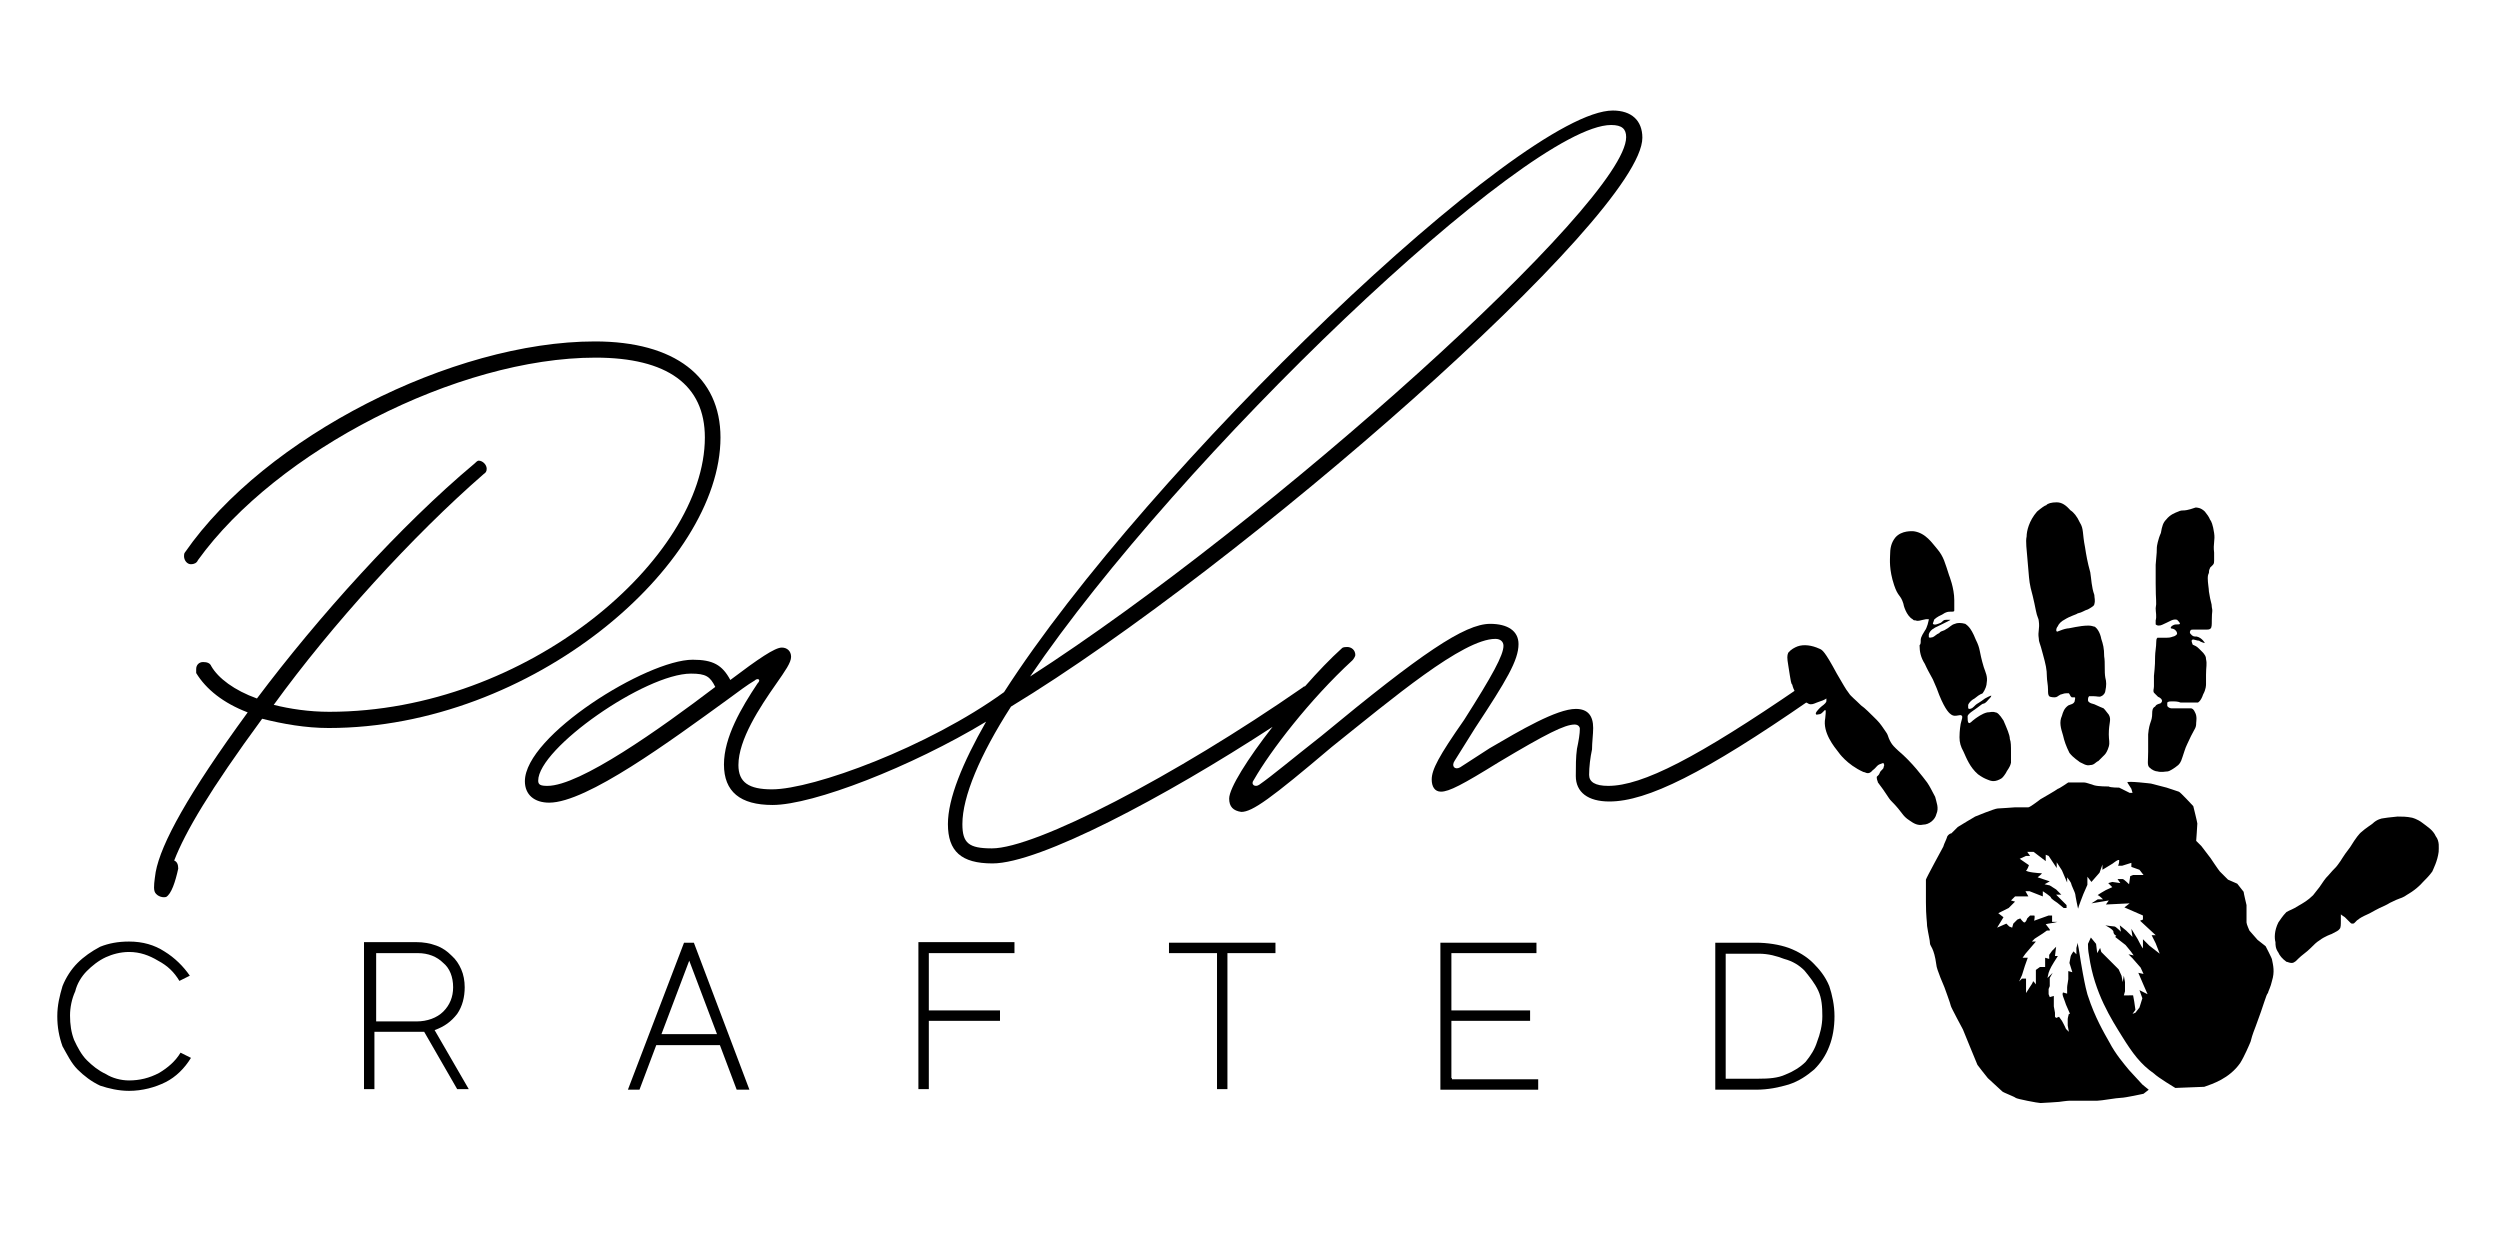 <?xml version="1.0" encoding="UTF-8"?>
<svg data-bbox="9.9 19.1 411.526 171.5" viewBox="0 0 432 216" xmlns="http://www.w3.org/2000/svg" data-type="shape">
    <g>
        <path d="M22.3 186.7c1.8 0 3.5-.4 5.2-1.3 1.5-.9 2.8-2 3.7-3.5l1.8.9c-1.1 1.8-2.6 3.3-4.4 4.2s-4 1.5-6.3 1.5c-1.8 0-3.5-.4-5-.9-1.5-.7-2.8-1.7-3.9-2.8-1.1-1.1-1.8-2.6-2.6-4-.6-1.7-.9-3.3-.9-5.2s.4-3.5.9-5.2c.6-1.5 1.5-2.9 2.6-4s2.4-2 3.9-2.8c1.5-.6 3.1-.9 5-.9 2.4 0 4.4.6 6.1 1.7 1.8 1.1 3.3 2.6 4.4 4.2l-1.8.9c-.9-1.5-2-2.6-3.7-3.5-1.5-.9-3.1-1.5-5-1.5-1.5 0-2.9.4-4 .9-1.3.6-2.4 1.5-3.3 2.4s-1.7 2.2-2 3.5c-.6 1.3-.9 2.8-.9 4.2 0 1.5.2 2.9.7 4.2.6 1.3 1.3 2.6 2.2 3.5s2 1.8 3.3 2.4c1.1.7 2.6 1.1 4 1.1z"/>
        <path d="M75.1 178c1.7-.6 2.9-1.5 3.9-2.8.9-1.3 1.3-2.9 1.3-4.6 0-1.1-.2-2.2-.6-3.1-.4-.9-.9-1.7-1.7-2.4-.7-.7-1.5-1.3-2.6-1.7-1.1-.4-2.2-.6-3.5-.6h-9v25.4h1.8v-9.9h8.6l5.7 9.9h2L75.1 178zM65 176.5v-11.8h7.2c1.8 0 3.3.6 4.4 1.7 1.1.9 1.7 2.4 1.7 4.2 0 1.7-.6 3.1-1.7 4.2s-2.8 1.7-4.6 1.7h-7.2.2z"/>
        <path d="M129.5 188.3l-9.6-25.4h-1.7l-9.7 25.4h2l2.9-7.7h11l2.9 7.7h2.2zM119.1 166l4.8 12.7h-9.6l4.8-12.7z"/>
        <path d="M175.2 164.7h-14.7v9.9h12.3v1.8h-12.3v11.8h-1.8v-25.4h16.6v1.9z"/>
        <path d="M220.4 162.9v1.8h-8.3v23.5h-1.8v-23.5H202v-1.8h18.4z"/>
        <path d="M250.9 186.5h14.9v1.8h-16.9v-25.4h16.6v1.8h-14.7v9.9h13.6v1.8h-13.6v9.9h.1z"/>
        <path d="M296.4 162.9v25.4h7c2.2 0 4-.4 5.7-.9 1.8-.6 3.1-1.5 4.4-2.6 1.1-1.1 2-2.4 2.6-4 .6-1.5.9-3.3.9-5.2s-.4-3.7-.9-5.2c-.7-1.7-1.7-2.9-2.8-4-1.1-1.1-2.6-2-4.2-2.6-1.7-.6-3.7-.9-5.7-.9h-7zm1.8 23.6v-21.7h5.7c1.7 0 3.1.4 4.4.9 1.5.4 2.6 1.1 3.5 2 .9 1.1 1.8 2.2 2.4 3.5.6 1.3.7 2.8.7 4.4s-.4 3.1-.9 4.4c-.4 1.3-1.1 2.4-2 3.5-.9.9-2.2 1.7-3.5 2.2-1.3.6-2.9.7-4.6.7h-5.7z"/>
        <path d="M310.6 111.7c-.5.2-1.1.5-1.6 1.1-.2.5-.2.9 0 2.1.5 3.2.5 3.2.7 3.4.2.9.7 1.8 1.8 2.7.5.2.9.7 1.4.7.5 0 .7-.2 1.6-.5.7-.2 1.1-.5 1.1-.5v.5c-.2.5-.7.7-1.1 1.1-.2.2-.9.9-.7 1.1 0 .2.5 0 .7 0 .5-.2.7-.7.9-.7s0 1.1 0 1.4c-.5 2.5 1.6 5 2.3 5.9 0 0 1.4 2.1 4.3 3.4.2 0 .5.2.7.2.2 0 .5 0 .9-.5.7-.5.7-.9 1.4-1.1.5-.2.5-.2.5 0 .2.2 0 .5 0 .5 0 .5-.5.5-.7 1.1-.2.5-.5.5-.5.7 0 .5.2.7.2.9 1.4 1.8 1.8 2.7 2.3 3.2 2.1 2.1 1.8 2.5 3.2 3.4.7.5 1.4.9 2.3.7 1.1 0 2.1-.9 2.3-1.8.5-1.1 0-2.1-.2-3-.5-.9-.9-1.8-1.4-2.5-.7-.9-2.5-3.4-5-5.5-.5-.5-1.1-.9-1.6-2.1-.2-.5-.2-.7-.5-1.1-.5-.7-.9-1.4-1.6-2.1-1.1-1.1-2.1-2.1-2.7-2.5-1.1-1.1-1.8-1.6-2.1-2.1-.7-.9-.9-1.4-2.1-3.4-2.1-3.9-2.5-4.1-3-4.3-1.3-.6-2.7-.8-3.8-.4z"/>
        <path d="M330.7 91.8c-.2 0-2.1-.2-3.2 1.1-.7.9-.9 1.8-.9 3.2 0 .5-.2 2.3.7 5 .7 2.1 1.1 1.6 1.6 3.2 0 .2.5 2.1 1.6 2.7.2.2.2.2.5.2.5.2.7 0 1.8-.2h.5s0 .2-.2.9c-.2.5-.2.7-.5 1.1-.7 1.1-.7 1.4-.7 1.6 0 .5 0 .7-.2.9 0 1.1.2 2.1.9 3.2.5 1.1.7 1.4 1.4 2.7.7 1.6.7 1.6 1.1 2.7 1.1 2.7 1.8 3.2 2.1 3.4.7.5 1.6-.2 1.8.2.2.2 0 .5-.2 1.4 0 0-.2 1.1-.2 2.3 0 .9.2 1.6.7 2.5.5 1.1 1.1 2.7 2.5 3.9.7.5 1.1.7 1.6.9.5.2 1.1.5 2.1 0 .5-.2.7-.5 1.1-1.1.2-.5.7-.9.9-1.8V130c0-1.1 0-1.8-.2-2.3 0-.7-.5-1.8-1.1-3.2-.7-1.1-1.1-1.4-1.4-1.4-.5-.2-.9 0-1.4 0-.9.2-1.8.9-2.1 1.1-.7.5-.9.9-1.1.7-.2 0-.2-.7-.2-1.1 0-.2.2-.5 1.1-1.1s1.4-1.1 1.6-1.1.5-.2.9-.7c.2-.2.5-.5.5-.7 0 0-.2 0-1.1.5-.9.7-1.4.9-1.6 1.1-.5.5-.7.7-1.1.7 0 0-.2 0-.2-.2v-.5c.2-.5.7-.9 1.1-1.1 1.1-.9 1.1-.7 1.4-.9.5-.7.7-1.4.7-1.8.2-1.1-.2-1.8-.5-2.7-.9-3-.5-3-1.4-4.8-.9-2.3-1.6-2.5-1.8-2.7-.7-.2-1.4-.2-1.8 0-.7.2-.7.5-1.8 1.1-.5.2-.7.2-.9.5-.5.2-.7.5-1.1.7-.2 0-.5.2-.7 0v-.5c.2-.7.9-1.1 1.6-1.4 1.4-.7 2.3-1.1 2.1-1.1h-.7c-.5 0-.5.2-.9.5-.5.2-1.1.5-1.4.2 0-.2.2-.5.2-.7.2-.2.5-.5 1.4-.9.7-.5 1.1-.5 1.4-.5.5 0 .7 0 .7-.2v-1.8c0-2.1-.9-4.3-.9-4.3-.7-2.1-.9-3.2-2.1-4.6-.8-.9-1.9-2.7-4-3z"/>
        <path d="M355.4 86.8c-.9 0-1.6.2-1.8.5-.2 0-.9.5-1.6 1.1-1.4 1.6-1.8 3.4-1.8 4.3-.2.9 0 2.1.2 4.6.2 2.1.2 3 .5 4.3.5 1.8.9 3.9.9 3.9.2 1.1.5 1.4.5 1.8.2 1.4-.2 1.8 0 3 0 .7.2.7.7 2.7.5 1.8.7 2.7.7 3.9 0 .7.2 1.4.2 2.3 0 .5 0 .9.2 1.1.2.2.9.2.9.2.5 0 .5-.2 1.1-.5.2 0 .5-.2.9-.2h.5c.2.2.2.5.5.7h.5c.2 0 0 .5 0 .7-.2.5-.7.5-1.1.7-.7.5-.9 1.1-1.1 1.8-.5 1.1-.2 2.1.2 3.4.2.9.5 1.8 1.1 3 .7.9 1.6 1.4 1.8 1.6.5.2 1.1.7 1.8.5.7 0 .9-.5 1.4-.7l1.1-1.1c.2-.2.5-.7.7-1.4.2-.7 0-1.1 0-2.1 0-2.1.5-2.5 0-3.4-.2-.2-.5-.7-.9-1.1-.5-.2-.5-.2-1.6-.7-.9-.2-1.1-.5-1.1-.7 0-.2 0-.5.2-.7h.7c.7 0 1.1.2 1.4 0 .5-.2.7-.7.7-.9.2-.9.2-1.6 0-2.3-.2-1.1 0-2.5-.2-3.7 0-1.4-.2-2.1-.5-3-.2-1.1-.7-1.8-1.1-2.1-.2 0-.5-.2-1.1-.2-1.6 0-3.2.5-3.7.5-1.1.2-1.8.7-1.8.5-.2-.2 0-.7.2-.9.2-.5.7-.9 1.1-1.1 1.1-.7 2.1-.9 2.3-1.1.9-.2 1.1-.5 1.8-.7.9-.5 1.1-.7 1.1-.9.2-.7 0-1.1 0-1.6-.5-1.4-.5-2.7-.7-3.9-.5-1.8-.7-3-.9-4.3-.5-2.5-.2-3.2-.9-4.3-.5-1.1-1.1-1.8-1.6-2.1-.8-.9-1.5-1.4-2.4-1.4z"/>
        <path d="M377.3 88.2c-.2 0-.5 0-.9.2-.5.2-1.4.5-2.1 1.4-.5.5-.7 1.1-.9 2.3-.5 1.1-.7 2.3-.7 2.5 0 .5 0 .9-.2 3v3.2c0 3.2.2 3.2 0 4.3 0 .7.2 1.4 0 2.1v.7s.2.2.5.2c.5 0 .7-.2 1.4-.5.5-.2 1.1-.7 1.8-.5.2.2.5.5.5.7-.2.2-.7 0-1.1.2 0 0-.5.2-.5.5 0 .2.5 0 .9.5 0 0 .2.2.2.5 0 .2-.5.5-.7.5-.5.2-.9.2-1.1.2h-1.6c-.2.2-.2.5-.2.7 0 .9-.2 1.8-.2 2.5s0 1.6-.2 3.4v1.8c0 .5-.2.7 0 1.1l.7.7c.5.2.7.5.7.7s-.2.5-.5.5c-.5.2-.5.2-.7.5-.5.2-.5.9-.5 1.1 0 1.6-.5 1.4-.7 3.7v3c0 1.6-.2 2.3.2 2.7.5.5 1.1.7 1.4.7.7.2 1.4 0 1.8 0 .2 0 1.1-.5 1.8-1.1.5-.5.5-.7 1.1-2.5.2-.7.7-1.6 1.1-2.5.7-1.4.9-1.4.9-2.3 0-.2.2-1.1-.2-1.8-.2-.5-.5-.7-.7-.7h-3.4c-.2 0-.7-.2-.7-.5v-.5c.2-.2.5-.2.7-.2.7 0 1.1 0 1.6.2h3s.5-.2.9-1.4c.5-.9.5-1.6.5-1.8v-1.6c0-1.4.2-1.8 0-2.7 0-.5-.2-.7-.5-1.1l-.7-.7c-.5-.5-.7-.5-1.1-.7 0 0-.2-.5-.2-.7l.2-.2s.2 0 .9.2c.2 0 .2 0 .5.2.5.2.5.2.7.2 0 0-.5-.9-1.4-1.1-.5 0-.7 0-1.1-.5 0 0-.2-.2 0-.5 0-.2.2-.2.7-.2h2.1c.2 0 .5 0 .7-.2.2-.2.2-.7.2-1.4 0-1.8.2-1.4 0-2.3 0-.7-.2-.7-.5-2.7 0-.5-.2-1.4-.2-2.3 0-.2 0-.5.2-.9 0-.7.2-.7.2-.9l.5-.5c.2-.2.2-.5.2-.7v-1.4c-.2-1.6.2-2.1 0-3.4-.2-1.4-.5-2.1-.7-2.3-.2-.5-.5-.9-.9-1.4-.7-.7-1.4-.7-1.6-.7-1.4.5-1.9.5-2.1.5z"/>
        <path d="M411.8 141.4c-.2 0-1.1.2-1.8.9-.2.2-1.1.7-2.1 1.6-.2.2-.7.7-1.8 2.5-1.4 1.8-1.4 2.1-2.1 3-.5.7-.5.5-1.6 1.8-.7.7-.9 1.1-1.6 2.1-.7.9-1.1 1.4-1.1 1.4-.9.9-1.8 1.4-2.5 1.8-1.1.7-1.4.7-2.1 1.1-.7.7-1.1 1.4-1.4 1.8-.7 1.4-.7 2.7-.5 3.4 0 .5 0 1.1.5 1.8.2.5.7 1.1 1.4 1.6.2 0 .5.2.9.2.5 0 .9-.5 1.1-.7.7-.7 1.4-1.1 2.1-1.8.7-.7 1.1-1.1 1.6-1.4.9-.7 2.1-1.1 2.1-1.1.9-.5 1.1-.5 1.4-.9.2-.2.2-.7.2-1.4V158s.2.2.7.5l.9.9c.2.2.2.2.5.2s.5-.5.9-.7c.2-.2.7-.5 1.6-.9.5-.2.9-.5 2.1-1.1 1.6-.7 1.4-.7 1.8-.9 1.8-.9 1.8-.7 2.5-1.1.2-.2 1.8-.9 3.2-2.5.5-.5 1.1-1.1 1.6-1.8.2-.5.9-1.8 1.1-3.4 0-.7.2-1.8-.5-2.7-.5-1.1-1.4-1.6-2.3-2.3-.9-.7-1.8-.9-1.8-.9-.9-.2-1.8-.2-2.5-.2-.7.1-1.3.1-2.5.3z"/>
        <path d="M359 162.9c0 .2-.2.9-.2.9v1.1l-.5-.5s-.5.7-.5.9l-.2 1.1.5 1.6-.7-.2v1.4c0 .2-.2 1.1-.2 1.4v1.1l-.7-.2s-.2.2 0 .7c.2.5.5 1.4.5 1.4l.7 1.6h-.2s-.2.7-.2.9v1.1l.2 1.1-.5-.5c-.2-.5-.7-1.4-.7-1.4l-.5-.7-.5.2-.2-.2v-.7l-.2-1.1v-1.8l-.7.2-.2-.5v-.9l.2-.5V169l.5-.9-.9.9.2-.9s.2-.7.9-1.8l.7-1.1h-.5l.2-1.6-.7.7-.5.7v.7l-.7-.2v1.6h-.9l-.7.5v2.5s-.5-.7-.5-.5c0 .2-.5.9-.5.9l-.7 1.1v-2.5h-.7l-.5.5.5-1.1.5-1.6.5-1.4h-.9l.5-.7 1.8-2.1h-.7l.5-.5 1.4-.9.7-.5h.5v-.2l-.7-.9s.9-.2 1.1-.2.9-.2.9-.2h-.9v-1.1h-.6l-2.5.9s.2-.9 0-.9h-.7l-.5.5s-.2.7-.5.7c-.2 0-.7-.7-.7-.7l-.5.2-.7.7-.2.7-.5-.2-.5-.5-1.6.7 1.1-1.8-.9-.7 1.8-.9 1.1-1.1-.7-.2.7-.7h2.3l-.5-.9h.7l2.3.9v-.9s1.4.9 1.4 1.1c0 .2 1.1.9 1.1.9l1.1.9h.5v-.5l-1.8-1.8h.9l-.9-.9-1.1-.7-.9-.2.9-.5-2.1-.7s.9-.7.7-.7c-.5 0-2.7-.2-2.7-.5.2 0 .5-.9.5-.9l-1.6-1.1 1.1-.5h.7l-.5-.7h1.1l2.1 1.6v-1.1l.5.2 1.4 2.1v-1l.9 1.4.9 2.1v-.9s.7.9.7 1.1c0 .2.7 1.6.7 1.8 0 .2.5 2.7.5 2.5 0-.2.9-2.5.9-2.5l.7-1.6v-1.4l.7.9 1.4-1.6.5-1.4v.9l1.8-1.1s1.1-.9 1.1-.5c0 .5-.2.9-.2.9h.7l1.6-.5v.7l1.4.5.7.9h-1.8l-.5.2-.2 1.4s-.9-.9-1.1-.9h-.9l.5.7-1.4-.2-.7.2.7.7-1.1.5s-1.6.9-1.4.9c.2 0 .9.7.9.7h-.9l-1.1.7 3-.5-.5.7 4.1-.2-.9.7 3.2 1.4v.7l-.5.2 2.7 2.5h-.7l.7 1.4.7 1.8-1.8-1.4-1.1-1.1v1.6c-.2-.2-.9-1.6-.9-1.6l-1.1-1.8c0 .2.2 1.4.2 1.4l-1.1-1.1-1.1-.9.2 1.1s-.9-.9-1.1-.9-1.6-.2-1.6-.2 1.4.7 1.4 1.1c0 .5.5.7.5.7l-.2.2 1.8 1.4.9 1.1.5.7-.9-.2.7.7 1.4 1.6.5 1.1-.9-.2.9 2.1.7 1.6-1.4-.7.5 1.4-.5 1.6-.7.9-.5.2.5-.7-.2-1.4-.2-1.1H367l.2-.7v-1.6l-.2-1.1-.2 1.1-.2-1.1-.5-1.1-.7-.7-1.4-1.4-.9-.9-.2-.7-.5.9-.2-1.6-.9-1.1-.5 1.1c0 .5 0 1.1.2 2.1.9 6.4 3.9 11 5.7 13.9s3.2 4.8 5.5 6.4c.7.7 3.7 2.5 3.7 2.5-.2 0 5-.2 5-.2 1.4-.5 4.3-1.4 6.2-4.1.7-1.1 1.6-3.2 1.8-3.7.2-.7.2-.9.9-2.7 1.4-3.7 1.8-5.5 2.1-5.7 0-.2.5-1.1.7-2.1.5-1.6.2-2.7 0-3.7 0-.2-1.1-2.3-1.1-2.3l-1.4-1.1-1.4-1.6s-.5-1.1-.5-1.4v-3s-.5-2.1-.5-2.3l-1.1-1.4-1.6-.7-1.4-1.4c-.2-.2-1.6-2.3-1.6-2.3l-1.6-2.1-.9-.9s.2-2.7.2-3c0-.2-.7-3-.7-3s-2.3-2.5-2.5-2.5l-2.1-.7-2.7-.7s-4.1-.5-4.1-.2l.7 1.1.2.7h-.5l-1.8-.9s-1.6 0-1.8-.2c-.2 0-1.8 0-2.5-.2s-1.4-.5-1.8-.5h-2.7s-1.6 1.1-1.8 1.1c-.2.2-3 1.8-3 1.8s-1.8 1.4-2.1 1.4h-2.3c-.2 0-2.5.2-3 .2s-3.9 1.4-3.9 1.4-2.7 1.6-3 1.8l-1.1 1.1c-.2 0-.5.2-.7.5-.2.7-.5 1.1-.7 1.8 0 0-3 5.5-3 5.7v3.9c0 2.5.2 3.4.2 4.1.2 1.4.5 2.5.5 3s.7.7 1.1 3.7c0 .7 1.4 3.9 1.4 3.9s1.1 3 1.1 3.2c0 .2 2.1 4.1 2.1 4.1l1.1 2.7 1.4 3.4s1.6 2.1 1.8 2.3c0 0 2.3 2.1 2.5 2.3.2.2 2.1.9 2.3 1.1.2.2 3.9.9 4.3.9s3.2-.2 3.2-.2 1.4-.2 1.8-.2h4.8c.7 0 3.4-.5 4.1-.5.7 0 3.9-.7 3.9-.7l.9-.7-1.1-.9-2.3-2.5c-.9-1.1-2.3-2.7-3.4-4.8-.9-1.6-2.5-4.3-3.7-8 0 0-.5-1.1-1.6-8.2l-.2-1z"/>
        <path d="M26.7 154c-.2-.7 0-1.9.2-3.3.9-4.9 5.6-13.5 15.9-27.6-4.2-1.6-7.2-4-8.9-6.8v-.7c0-.7.5-1.2 1.2-1.2s1.2.2 1.4.7c1.2 2.1 4 4.2 7.9 5.6 10.5-14 24.8-29.9 37.6-40.6.2-.2.5-.5.7-.5.7 0 1.4.7 1.4 1.4 0 .5-.2.7-.5.9-12.3 10.7-26.3 26.1-36.3 39.9 2.8.7 6.1 1.2 9.6 1.2 34.3 0 64.9-26.6 64.9-47.4 0-9.1-6.5-13.8-18.9-13.8-23.8 0-55.1 16.1-68.7 35-.2.5-.7.7-1.2.7-.7 0-1.2-.7-1.2-1.4 0-.2 0-.5.2-.7C45.8 75.5 78.2 59 102.8 59c13.8 0 21.7 6.1 21.7 16.6 0 22-32.5 50.2-67.7 50.2-4 0-7.9-.7-11.5-1.6-9.1 12.4-13.3 19.6-15.2 24.5.5.2.7.7.7 1.4-.5 2.3-1.2 4.4-2.1 4.9-.8.2-1.8-.3-2-1z"/>
        <path d="M311.8 118.5c-.2 0-.5 0-.7.2-17.8 12.2-27.3 17.1-33.2 17.1-2.3 0-3.3-.7-3.3-1.9 0-1.4.2-3 .5-4.4 0-1.2.2-2.6.2-3.7 0-2.1-.9-3.3-3-3.3-3.3 0-9.6 3.7-14.9 6.8l-5.1 3.3c-.9.5-1.6-.2-.9-1.2l3.5-5.6c5.4-8.2 7.5-11.7 7.5-14.5 0-2.3-1.9-3.5-4.9-3.5-4.4 0-11.9 5.1-29.2 19.4-5.1 4-8.4 6.8-10.7 8.4-.7.5-1.6 0-.9-.9 2.8-4.9 9.6-13.8 17-20.6.2-.2.5-.7.5-.9 0-.9-.7-1.4-1.4-1.4-.2 0-.7 0-.9.2-2 1.8-4.2 4.1-6.4 6.6-.2 0-.3.1-.4.2-22.2 15.4-46.2 27.8-53.7 27.8-4 0-5.1-.9-5.1-4.2 0-4.7 3-11.9 8.4-20.3C214.4 98 283.8 37.3 283.8 23.8c0-3-1.9-4.7-5.1-4.7-15.8 0-80.4 61.9-105.2 100.5-13.1 9.5-33 16.8-40.1 16.8-4 0-5.8-1.2-5.8-4.2 0-4.4 3.7-10 6.5-14 1.6-2.3 2.6-3.7 2.6-4.7s-.7-1.6-1.6-1.6c-1.2 0-4 1.9-8.9 5.6-1.4-2.6-3-3.5-6.5-3.5-7.9 0-29 13.1-29 21 0 2.3 1.6 3.7 4.2 3.7 6.5 0 21-10.7 30.8-17.8 1.9-1.4 3.5-2.6 4.7-3.3.5-.5 1.2-.2.5.5-2.8 4.2-5.8 9.3-5.8 14 0 4.7 2.8 7 8.4 7 7 0 24-6.6 36.9-14.4-4.1 7.2-6.6 13.3-6.6 17.7 0 4.7 2.3 6.8 7.7 6.8 8.1 0 29.7-11.4 48.4-23.6-4.3 5.5-7.5 10.6-7.5 12.4 0 1.4.7 2.1 2.1 2.3 1.9 0 5.1-2.3 15.6-11.2 10.5-8.4 22.7-18.7 28.3-18.7.9 0 1.4.5 1.4 1.2 0 1.6-1.9 5.1-6.8 12.8-4.4 6.3-5.6 8.6-5.6 10.3 0 1.2.5 2.1 1.6 2.1 1.4 0 3.7-1.2 10-5.1 8.2-4.9 11.4-6.5 13.1-6.5.7 0 .9.5.9.7 0 .9-.2 2.1-.5 3.5-.2 1.4-.2 3-.2 4.7 0 2.8 2.1 4.4 5.8 4.4 6.5 0 16.4-4.9 34.6-17.5.5-.2.7-.7.7-1.2-.2-.8-.9-1.3-1.6-1.3zM94.6 135.8c-1.2 0-1.6-.2-1.6-.9 0-5.6 18.5-18.5 26.4-18.5 2.6 0 3.3.5 4.2 2.3-9.6 7.3-23.4 17.1-29 17.1zM278.4 21.6c1.9 0 2.6.7 2.6 2.1 0 11.2-61.7 66.6-103 93.2 25.7-37.9 85.9-95.3 100.4-95.3z"/>
    </g>
</svg>
